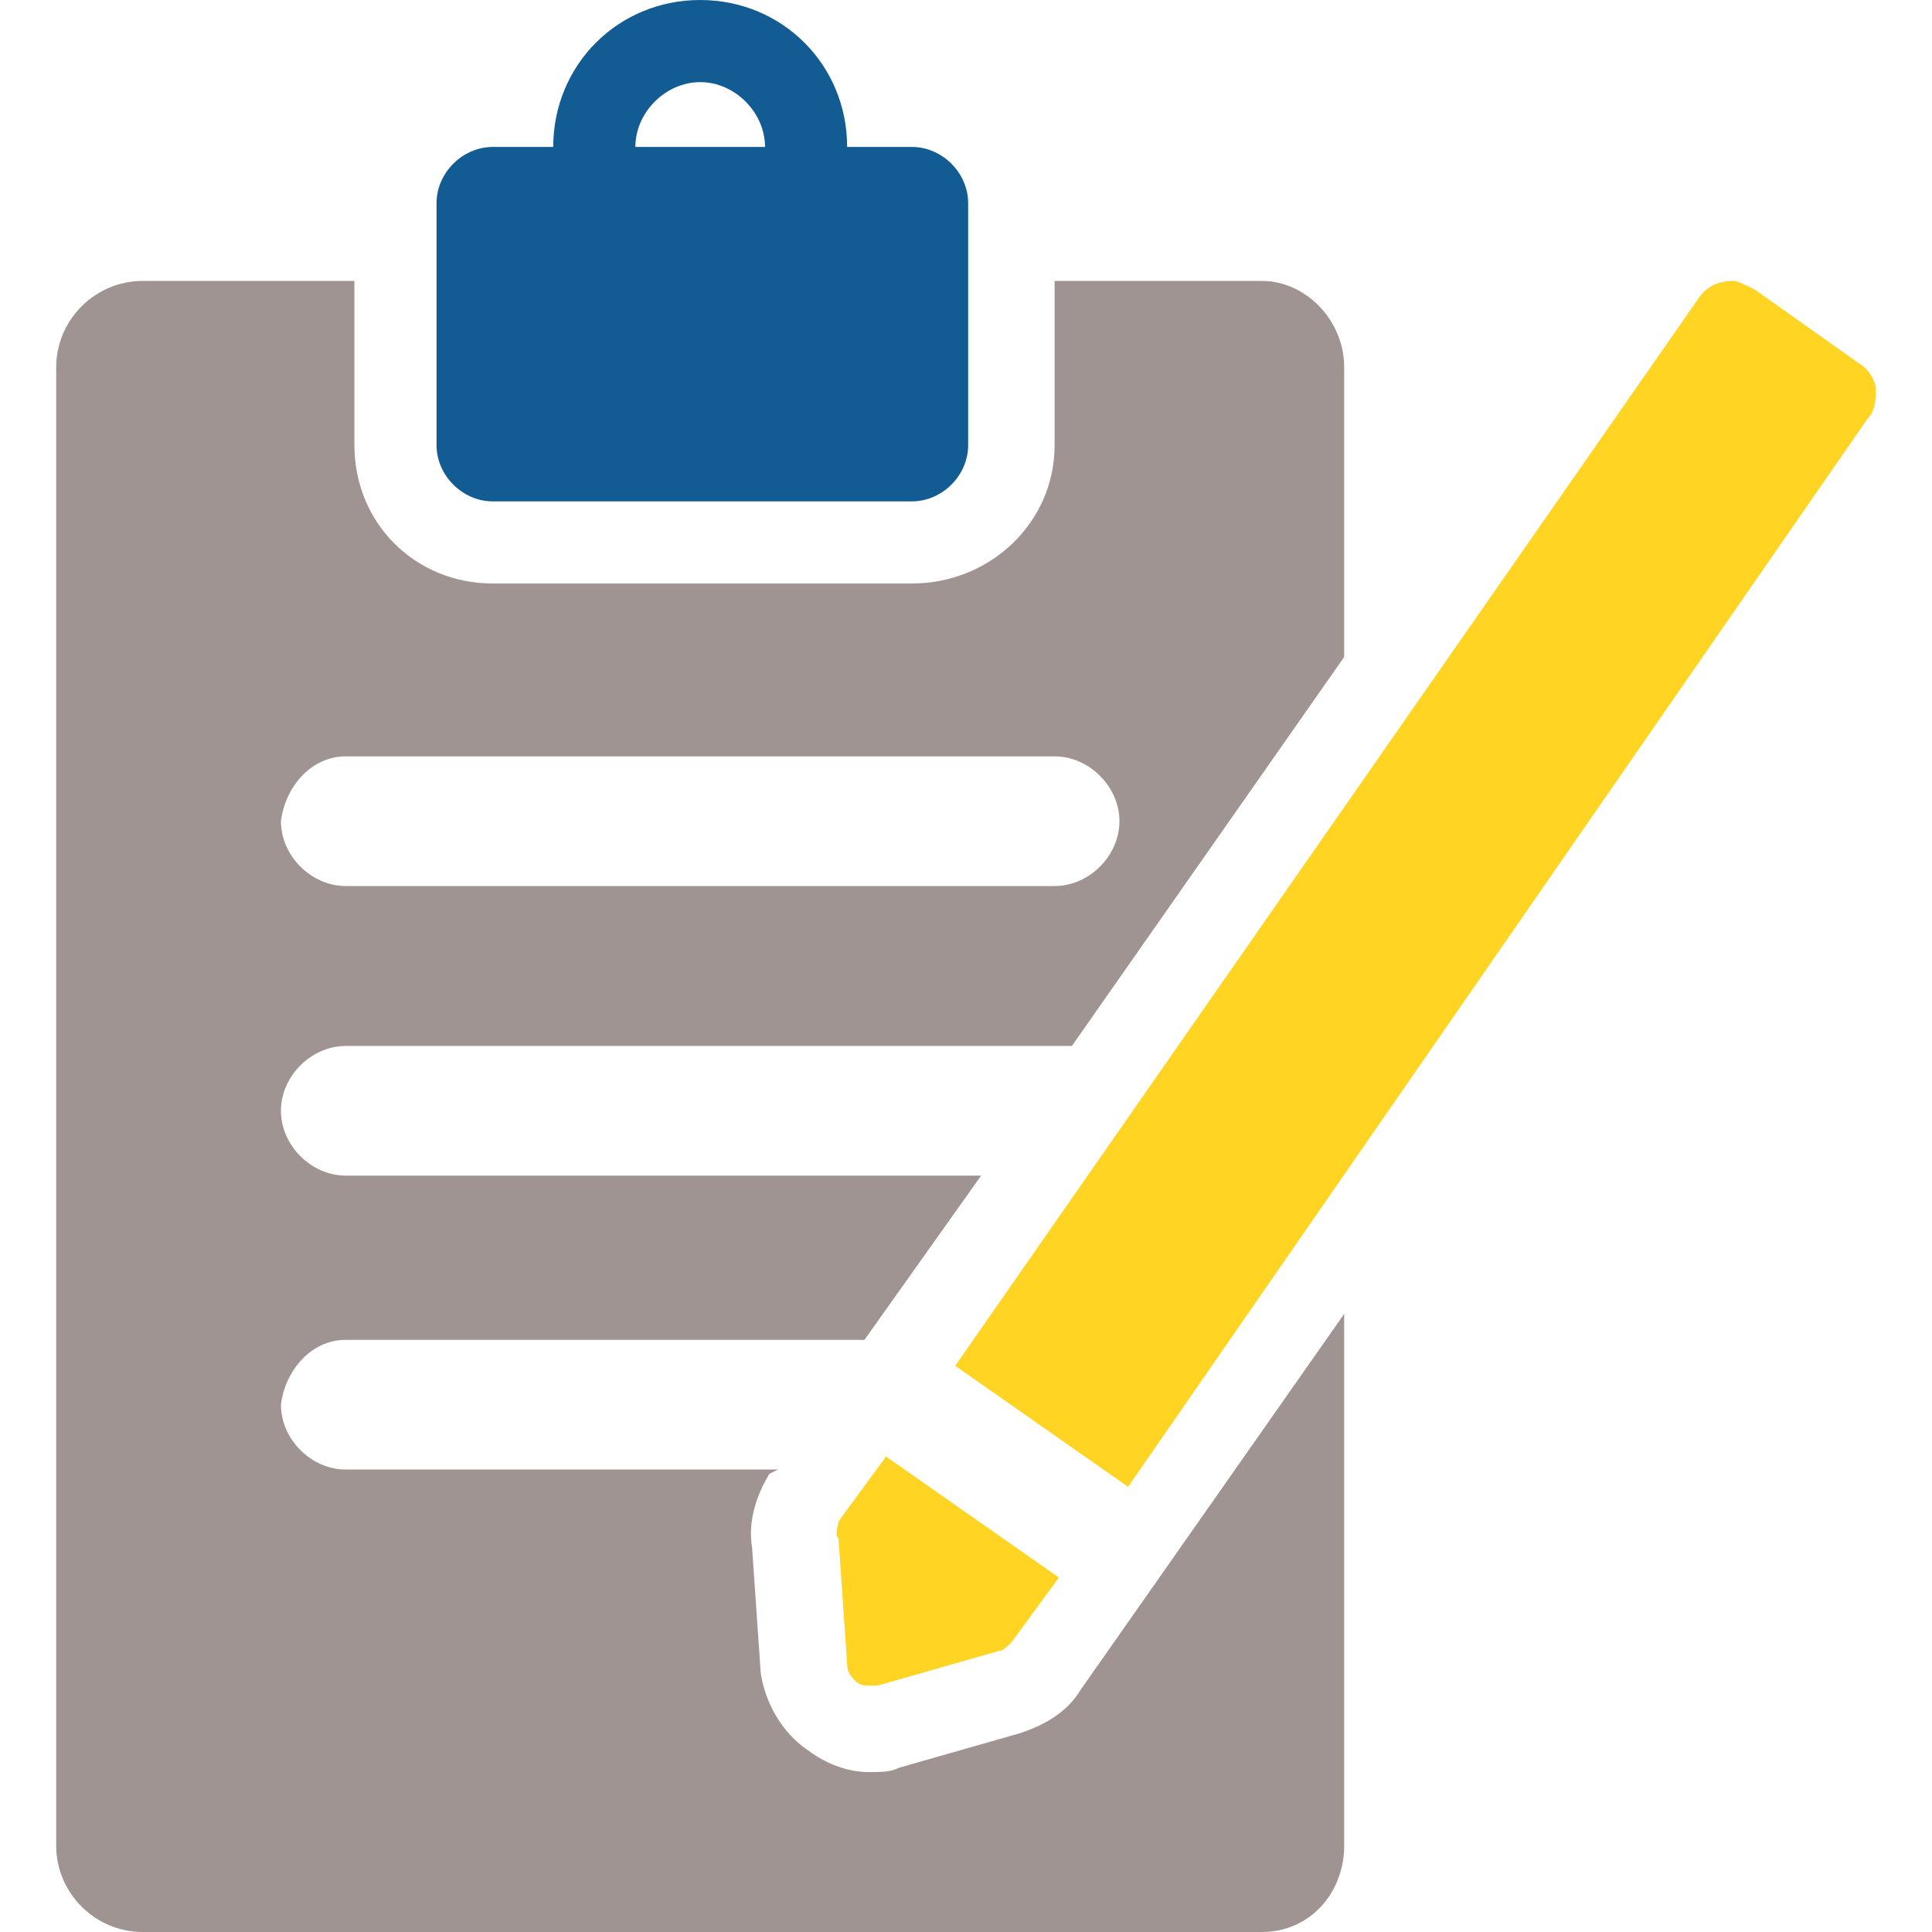 <?xml version="1.0" encoding="utf-8"?>
<!-- Generator: Adobe Illustrator 21.0.0, SVG Export Plug-In . SVG Version: 6.00 Build 0)  -->
<svg version="1.1" id="Capa_1" xmlns="http://www.w3.org/2000/svg" xmlns:xlink="http://www.w3.org/1999/xlink" x="0px" y="0px"
	 viewBox="0 0 44.7 44.7" style="enable-background:new 0 0 44.7 44.7;" xml:space="preserve">
<style type="text/css">
	.st0{fill:#A09492;}
	.st1{fill:#125C93;}
	.st2{fill:#FFD422;}
</style>
<g>
	<g>
		<path class="st0" d="M25,39.1c-0.3,0.5-0.8,0.8-1.4,1l-2.8,0.8c-0.2,0.1-0.4,0.1-0.7,0.1c-0.5,0-1-0.2-1.4-0.5
			c-0.6-0.4-1-1.1-1.1-1.8l-0.2-2.9c-0.1-0.6,0.1-1.2,0.4-1.7L18,34H8c-0.8,0-1.5-0.7-1.5-1.5C6.6,31.7,7.2,31,8,31h12l2.7-3.8H8
			c-0.8,0-1.5-0.7-1.5-1.5s0.7-1.5,1.5-1.5l16.8,0l6.3-9V8.5c0-1.1-0.9-2-1.9-2h-4.8v3.8c0,1.8-1.5,3.2-3.3,3.2h-9.7
			c-1.8,0-3.2-1.4-3.2-3.2V6.5H3.3c-1.1,0-2,0.9-2,2v34.2c0,1.1,0.9,2,2,2h25.9c1.1,0,1.9-0.9,1.9-2V30.4L25,39.1z M8,17.5h16.4
			c0.8,0,1.5,0.7,1.5,1.5c0,0.8-0.7,1.5-1.5,1.5H8c-0.8,0-1.5-0.7-1.5-1.5C6.6,18.2,7.2,17.5,8,17.5z"/>
		<path class="st1" d="M11.4,11.6h9.7c0.7,0,1.3-0.6,1.3-1.3V4.7c0-0.7-0.6-1.3-1.3-1.3h-1.5c0-1.9-1.5-3.4-3.4-3.4
			c-1.9,0-3.4,1.5-3.4,3.4h-1.4c-0.7,0-1.3,0.6-1.3,1.3v5.6C10.1,11,10.7,11.6,11.4,11.6z M16.2,1.9c0.8,0,1.5,0.7,1.5,1.5h-3
			C14.7,2.6,15.4,1.9,16.2,1.9z"/>
		<path class="st2" d="M43.4,9c0-0.2-0.2-0.5-0.4-0.6l-2.4-1.7c-0.2-0.1-0.4-0.2-0.5-0.2c-0.3,0-0.6,0.1-0.8,0.4L22.1,31.6l4,2.8
			L43.2,9.7C43.4,9.5,43.4,9.2,43.4,9z"/>
		<path class="st2" d="M19.4,35.6l0.2,2.9c0,0.2,0.1,0.3,0.2,0.4C19.9,39,20,39,20.2,39c0,0,0.1,0,0.1,0l2.8-0.8
			c0.1,0,0.2-0.1,0.3-0.2l1.1-1.5l-4-2.8l-1.1,1.5C19.4,35.3,19.3,35.5,19.4,35.6z"/>
	</g>
</g>
</svg>

